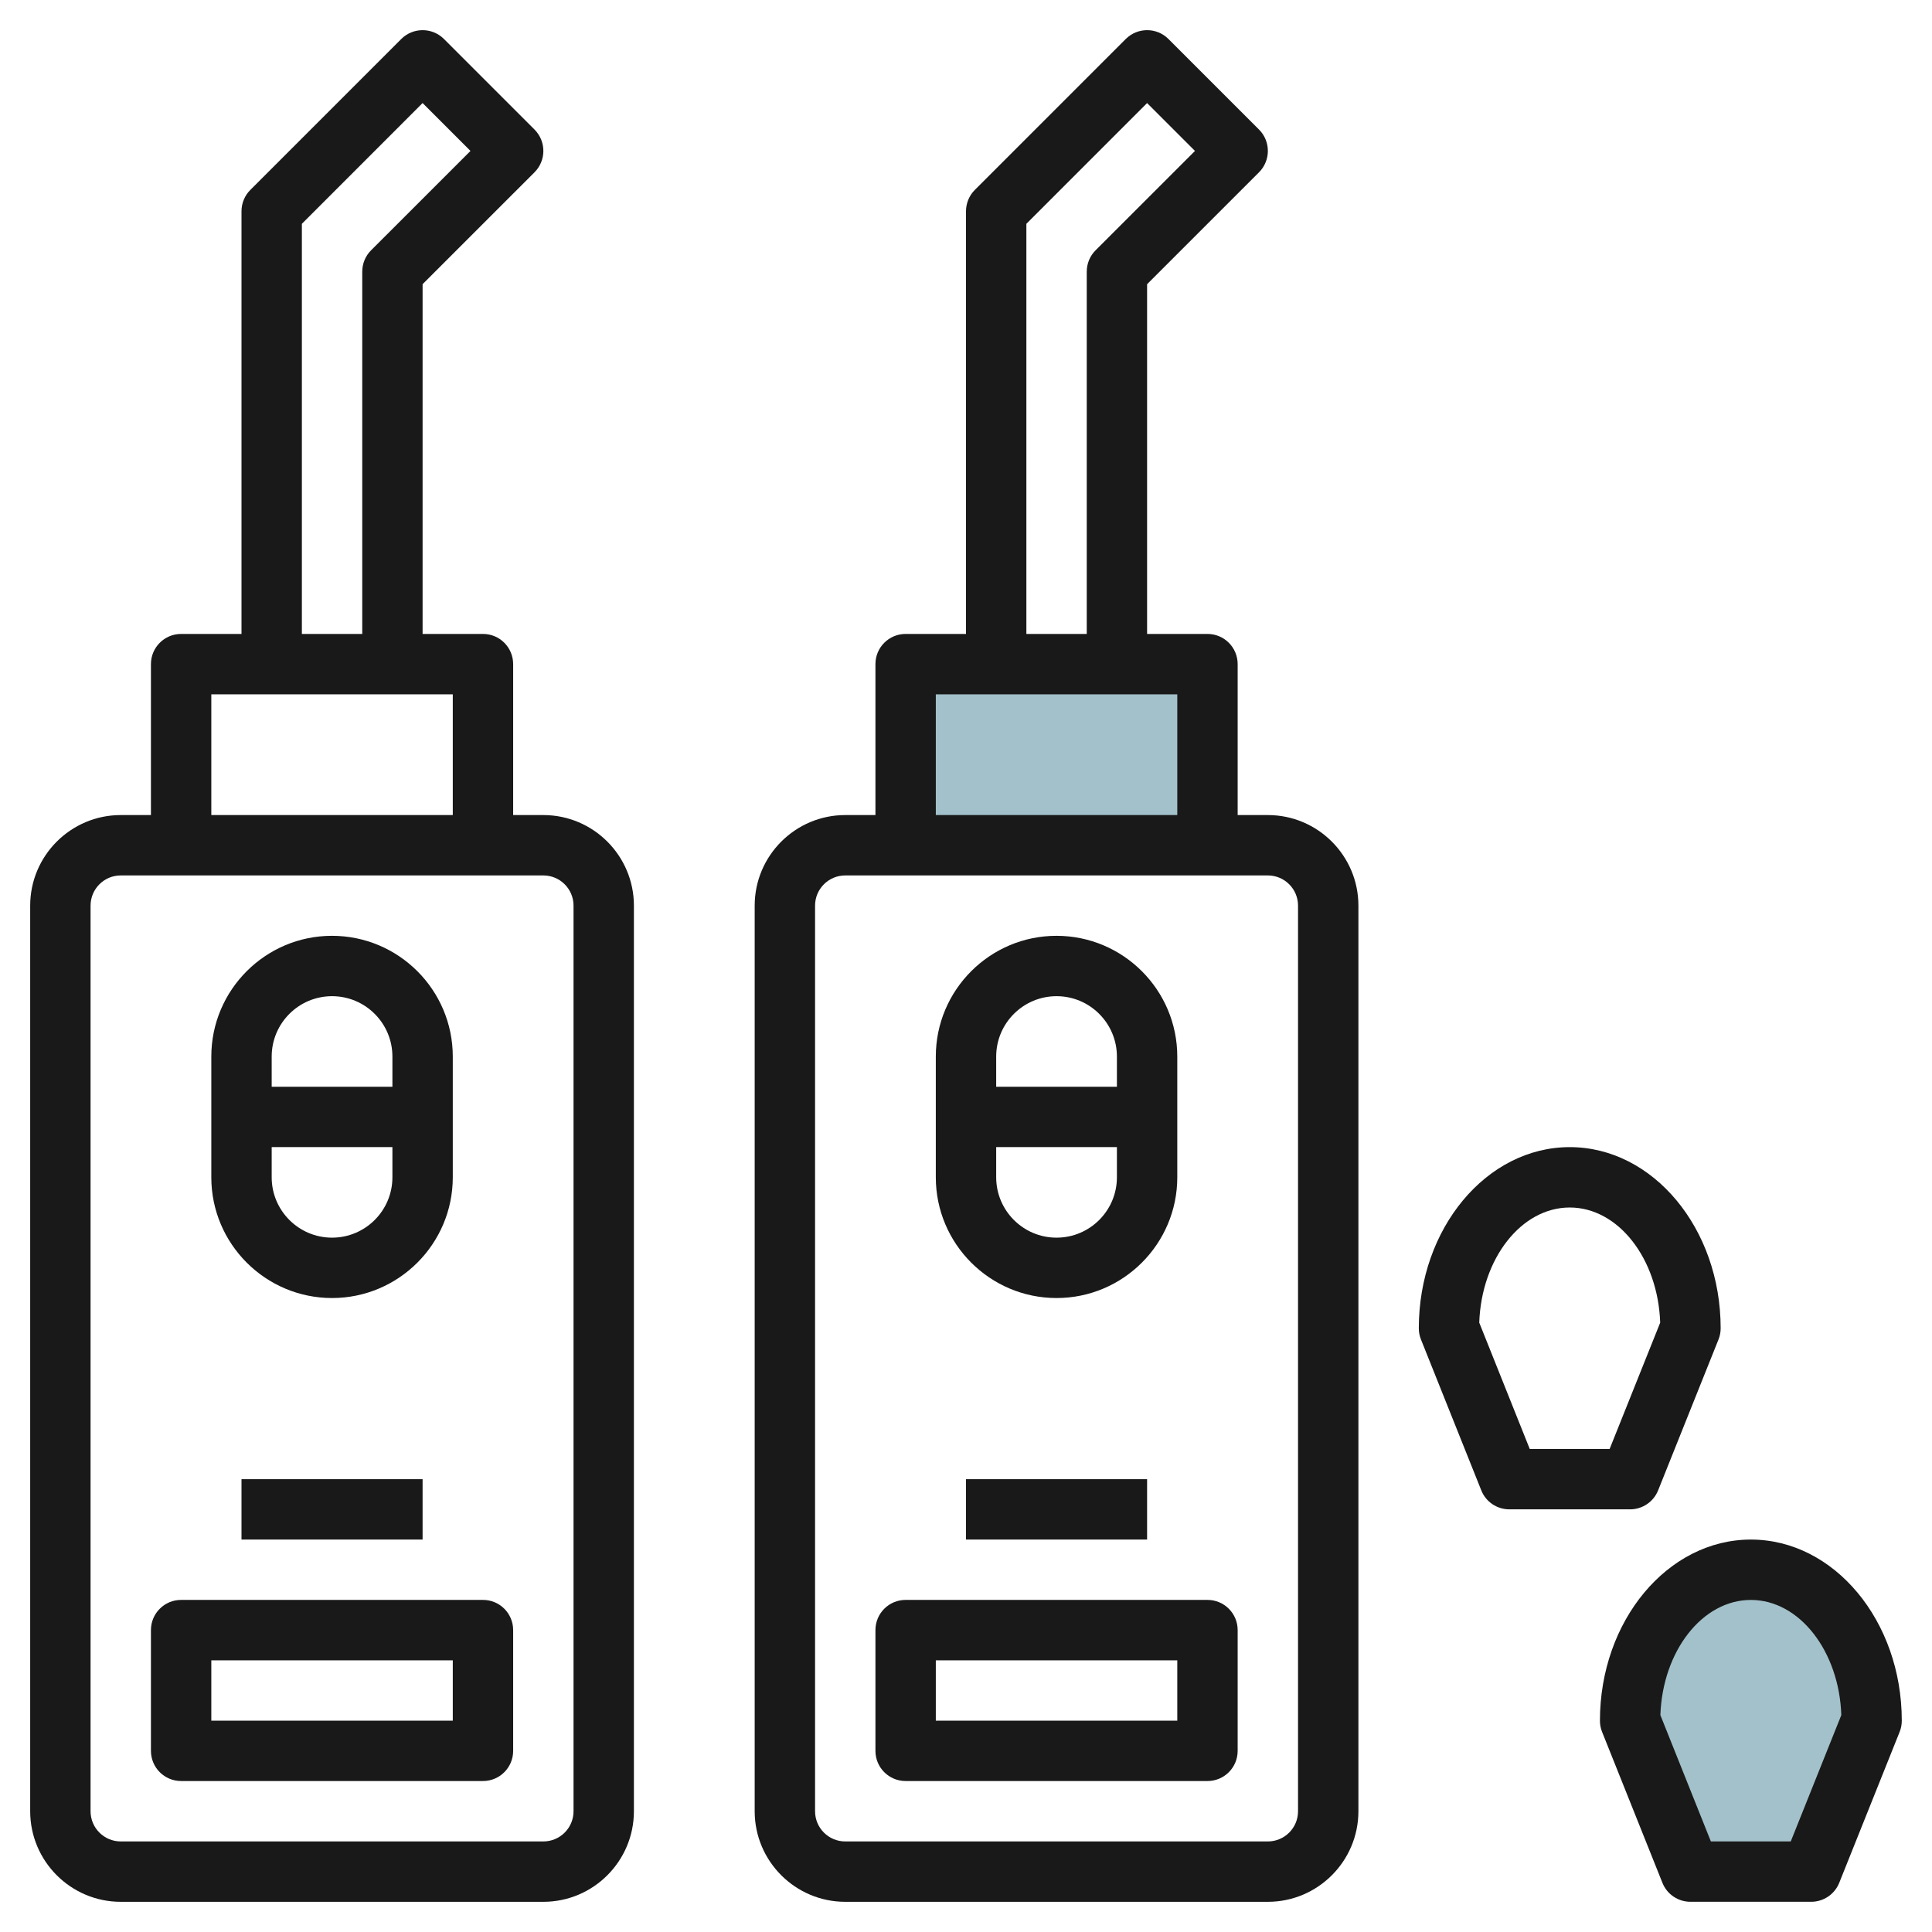 <svg id="Layer_3" enable-background="new 0 0 64 64" height="512" viewBox="0 0 64 64" width="512" xmlns="http://www.w3.org/2000/svg"><g><path d="m30 22h10v6h-10z" fill="#a3c1ca"/><path d="m62 57c0-2.761-1.791-5-4-5s-4 2.239-4 5l2 5h4z" fill="#a3c1ca"/><g fill="#191919"><path d="m17.707 5.707c.39-.391.39-1.024 0-1.415l-3-3c-.39-.39-1.023-.391-1.415 0l-5 5c-.188.187-.292.442-.292.708v14h-2c-.553 0-1 .447-1 1v5h-1c-1.654 0-3 1.346-3 3v30c0 1.654 1.346 3 3 3h13.999c1.654 0 3-1.346 3-3v-30c0-1.654-1.346-3-3-3h-1v-5c0-.553-.447-1-1-1h-2v-11.586zm1.292 24.293v30c0 .552-.448 1-1 1h-13.999c-.552 0-1-.448-1-1v-30c0-.552.448-1 1-1h13.999c.552 0 1 .448 1 1zm-4-3h-7.999v-4h7.999zm-4.999-6v-13.586l3.999-4 1.586 1.586-3.293 3.292c-.188.187-.292.442-.292.708v12z"/><path d="m11 42.999c2.205 0 3.999-1.794 3.999-3.999v-4c0-2.206-1.794-4-4.001-4-2.204 0-3.998 1.793-3.998 4v4c0 2.205 1.794 3.999 4 3.999zm0-2h-.002c-1.102 0-1.998-.897-1.998-1.999v-1.001h3.999v1.001c0 1.102-.896 1.999-1.999 1.999zm0-7.999c1.103 0 1.999.897 1.999 2v1h-3.999v-1c0-1.104.896-2 2-2z"/><path d="m6 58.999h9.999c.553 0 1-.447 1-1v-4c0-.553-.447-1-1-1h-9.999c-.553 0-1 .447-1 1v4c0 .553.447 1 1 1zm1-3.999h7.999v2h-7.999z"/><path d="m8 49h5.999v2h-5.999z"/><path d="m41.707 5.707c.39-.391.39-1.024 0-1.415l-3-3c-.39-.39-1.023-.391-1.415 0l-5 5c-.188.187-.292.442-.292.708v14h-2c-.553 0-1 .447-1 1v5h-1c-1.654 0-3 1.346-3 3v30c0 1.654 1.346 3 3 3h13.999c1.654 0 3-1.346 3-3v-30c0-1.654-1.346-3-3-3h-1v-5c0-.553-.447-1-1-1h-2v-11.586zm1.292 24.293v30c0 .552-.448 1-1 1h-13.999c-.552 0-1-.448-1-1v-30c0-.552.448-1 1-1h13.999c.552 0 1 .448 1 1zm-4-3h-7.999v-4h7.999zm-4.999-6v-13.586l3.999-4 1.586 1.586-3.293 3.292c-.188.187-.292.442-.292.708v12z"/><path d="m35 42.999c2.205 0 3.999-1.794 3.999-3.999v-4c0-2.206-1.794-4-4.001-4-2.204 0-3.998 1.793-3.998 4v4c0 2.205 1.794 3.999 4 3.999zm0-2h-.002c-1.102 0-1.998-.897-1.998-1.999v-1.001h3.999v1.001c0 1.102-.896 1.999-1.999 1.999zm0-7.999c1.103 0 1.999.897 1.999 2v1h-3.999v-1c0-1.104.896-2 2-2z"/><path d="m30 58.999h9.999c.553 0 1-.447 1-1v-4c0-.553-.447-1-1-1h-9.999c-.553 0-1 .447-1 1v4c0 .553.447 1 1 1zm1-3.999h7.999v2h-7.999z"/><path d="m32 49h5.999v2h-5.999z"/><path d="m55.07 62.371c.151.38.52.628.928.628h4c.409 0 .777-.249.929-.628l2.001-5c.048-.118.071-.244.071-.371 0-3.309-2.242-6-4.999-6-2.758 0-5 2.691-5 6 0 .127.023.253.071.371zm2.93-9.371c1.607 0 2.924 1.695 2.996 3.815l-1.675 4.185h-2.646l-1.673-4.185c.073-2.121 1.39-3.815 2.998-3.815z"/><path d="m54.927 49.371 2.001-5c.048-.118.071-.244.071-.371 0-3.309-2.242-6-4.999-6-2.758 0-5 2.691-5 6 0 .127.023.253.071.371l1.999 5c.151.38.52.628.928.628h4c.409 0 .777-.249.929-.628zm-1.606-1.372h-2.646l-1.673-4.185c.073-2.12 1.39-3.814 2.998-3.814 1.607 0 2.924 1.695 2.996 3.815z"/></g></g></svg>